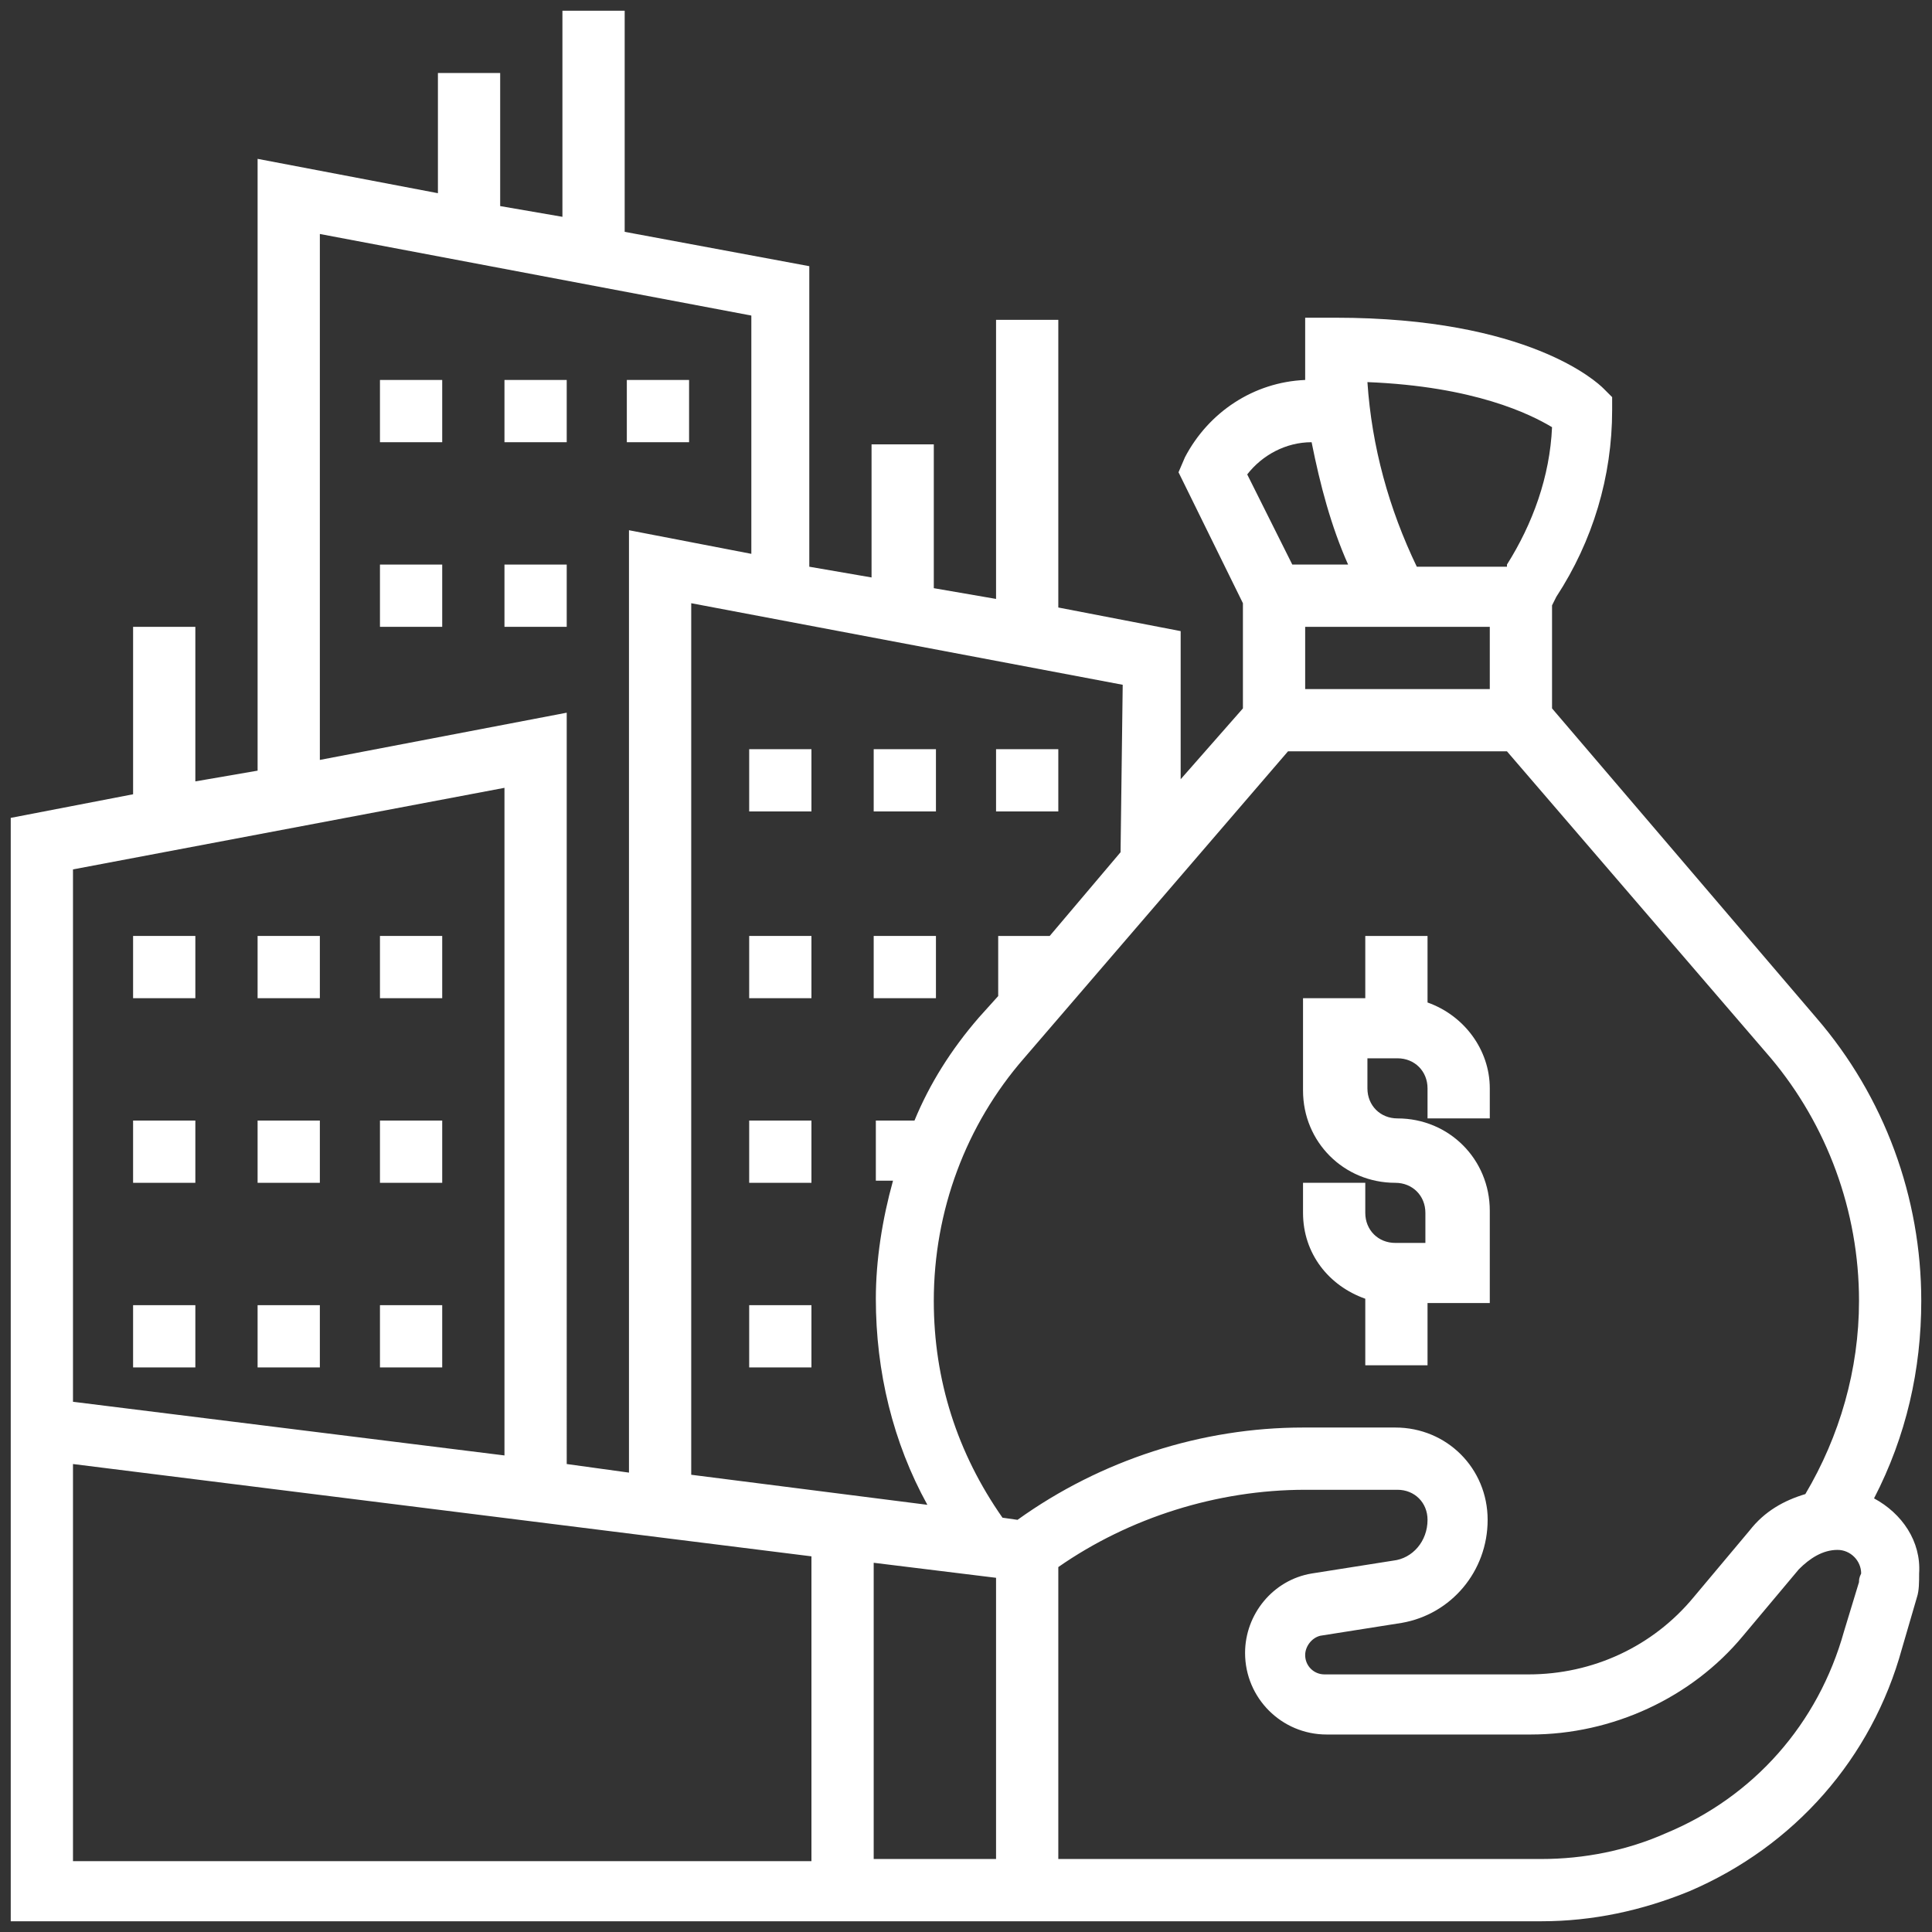 <?xml version="1.0" encoding="utf-8"?>
<!-- Generator: Adobe Illustrator 25.4.1, SVG Export Plug-In . SVG Version: 6.00 Build 0)  -->
<svg version="1.1" id="Layer_1" xmlns="http://www.w3.org/2000/svg" xmlns:xlink="http://www.w3.org/1999/xlink" x="0px" y="0px"
	 viewBox="0 0 90 90" style="enable-background:new 0 0 90 90;" xml:space="preserve">
<rect x="0" y="0" width="90" height="90" fill="#333333" stroke="none"/>
<style type="text/css">
	.st0{fill:#FFFFFF;}
</style>
<g>
	<path class="st0" d="M66.5,46.7v-3.1h-2.9v2.9h-2.9v4.3c0,2.4,1.9,4.3,4.3,4.3c0.8,0,1.4,0.6,1.4,1.4v1.4h-1.4
		c-0.8,0-1.4-0.6-1.4-1.4v-1.4h-2.9v1.4c0,1.9,1.2,3.4,2.9,4v3.1h2.9v-2.9h2.9v-4.3c0-2.4-1.9-4.3-4.3-4.3c-0.8,0-1.4-0.6-1.4-1.4
		v-1.4h1.4c0.8,0,1.4,0.6,1.4,1.4v1.4h2.9v-1.4C69.4,48.9,68.2,47.3,66.5,46.7L66.5,46.7z"/>
	<rect x="6.2" y="60.8" class="st0" width="2.9" height="2.9"/>
	<rect x="12" y="60.8" class="st0" width="2.9" height="2.9"/>
	<rect x="17.7" y="60.8" class="st0" width="2.9" height="2.9"/>
	<rect x="6.2" y="52.2" class="st0" width="2.9" height="2.9"/>
	<rect x="12" y="52.2" class="st0" width="2.9" height="2.9"/>
	<rect x="17.7" y="52.2" class="st0" width="2.9" height="2.9"/>
	<rect x="6.2" y="43.6" class="st0" width="2.9" height="2.9"/>
	<rect x="12" y="43.6" class="st0" width="2.9" height="2.9"/>
	<rect x="17.7" y="43.6" class="st0" width="2.9" height="2.9"/>
	<path class="st0" d="M87.3,69.8c1.5-2.9,2.2-6,2.2-9.2c0-4.8-1.7-9.5-4.9-13.2L72.3,33v-4.8l0.2-0.4c1.7-2.6,2.6-5.6,2.6-8.7v-0.6
		l-0.4-0.4c-0.3-0.3-3.5-3.3-12.5-3.3h-1.4v1.4c0,0.5,0,1,0,1.5c-2.4,0.1-4.5,1.5-5.6,3.6L54.9,22l3,6.1V33L55,36.3v-6.9l-5.7-1.1
		V14.9h-2.9v13l-2.9-0.5v-6.7h-2.9v6.2l-2.9-0.5v-14l-8.6-1.6V0.5h-2.9v9.6l-2.9-0.5V3.4h-2.9V9L12,7.4v28.5l-2.9,0.5v-7.2H6.2V37
		l-5.7,1.1v51.4h71.3c2.4,0,4.7-0.5,6.9-1.4c4.9-2.1,8.5-6.2,9.9-11.3l0.7-2.4c0.1-0.3,0.1-0.7,0.1-1.1
		C89.5,71.8,88.6,70.5,87.3,69.8L87.3,69.8z M86.6,60.6c0,3.2-0.9,6.3-2.5,9c-1,0.3-1.9,0.8-2.6,1.7l-2.6,3.1
		C77,76.7,74.2,78,71.2,78h-9.5c-0.5,0-0.9-0.4-0.9-0.9c0-0.4,0.3-0.8,0.7-0.9l3.8-0.6c2.3-0.4,4-2.4,4-4.8c0-2.4-1.9-4.3-4.3-4.3
		h-4.3c-4.7,0-9.4,1.5-13.3,4.3l-0.7-0.1c-2.1-3-3.2-6.4-3.2-10.1c0-4.2,1.5-8.2,4.2-11.3L60,35h10.2l12.3,14.3
		C85.1,52.4,86.6,56.4,86.6,60.6L86.6,60.6z M69.4,29.2v2.9h-8.6v-2.9H69.4z M72.3,19.9c-0.1,2.3-0.9,4.5-2.1,6.4l0,0.1H66
		c-1.3-2.7-2.1-5.6-2.3-8.6C68.7,18,71.3,19.3,72.3,19.9L72.3,19.9z M61.1,20.6L61.1,20.6c0.4,2,0.9,3.9,1.7,5.7h-2.6l-2.1-4.2
		C58.8,21.2,59.9,20.6,61.1,20.6L61.1,20.6z M52.2,39.7l-3.3,3.9h-2.4v2.8l-0.9,1c-1.3,1.5-2.3,3.1-3,4.8h-1.8V55h0.8
		c-0.5,1.8-0.8,3.7-0.8,5.5c0,3.4,0.8,6.7,2.4,9.6l-11-1.4V28.1l20.1,3.8L52.2,39.7L52.2,39.7z M14.9,10.9l20.1,3.8v11.1l-5.7-1.1
		v43.9l-2.9-0.4V33.2l-11.5,2.2C14.9,35.4,14.9,10.9,14.9,10.9z M23.5,36.7v31.1L3.4,65.3V40.5L23.5,36.7z M3.4,68.2l34.4,4.3v14.2
		H3.4V68.2z M40.7,86.6V72.8l5.7,0.7v13.1C46.4,86.6,40.7,86.6,40.7,86.6z M86.6,73.7L85.9,76c-1.2,4.3-4.2,7.7-8.3,9.4
		c-1.8,0.8-3.8,1.2-5.8,1.2H49.3V73c3.3-2.3,7.4-3.6,11.5-3.6h4.3c0.8,0,1.4,0.6,1.4,1.4c0,1-0.7,1.8-1.6,1.9l-3.8,0.6
		c-1.8,0.3-3.1,1.9-3.1,3.7c0,2.1,1.7,3.8,3.8,3.8h9.5c3.8,0,7.5-1.7,9.9-4.6l2.6-3.1c0.5-0.5,1.1-0.9,1.8-0.9
		c0.6,0,1.1,0.5,1.1,1.1C86.6,73.5,86.6,73.6,86.6,73.7L86.6,73.7z"/>
	<rect x="34.9" y="52.2" class="st0" width="2.9" height="2.9"/>
	<rect x="34.9" y="60.8" class="st0" width="2.9" height="2.9"/>
	<rect x="40.7" y="43.6" class="st0" width="2.9" height="2.9"/>
	<rect x="34.9" y="43.6" class="st0" width="2.9" height="2.9"/>
	<rect x="46.4" y="34.9" class="st0" width="2.9" height="2.9"/>
	<rect x="40.7" y="34.9" class="st0" width="2.9" height="2.9"/>
	<rect x="34.9" y="34.9" class="st0" width="2.9" height="2.9"/>
	<rect x="17.7" y="26.3" class="st0" width="2.9" height="2.9"/>
	<rect x="29.2" y="17.7" class="st0" width="2.9" height="2.9"/>
	<rect x="23.5" y="17.7" class="st0" width="2.9" height="2.9"/>
	<rect x="17.7" y="17.7" class="st0" width="2.9" height="2.9"/>
	<rect x="23.5" y="26.3" class="st0" width="2.9" height="2.9"/>
</g>
</svg>
